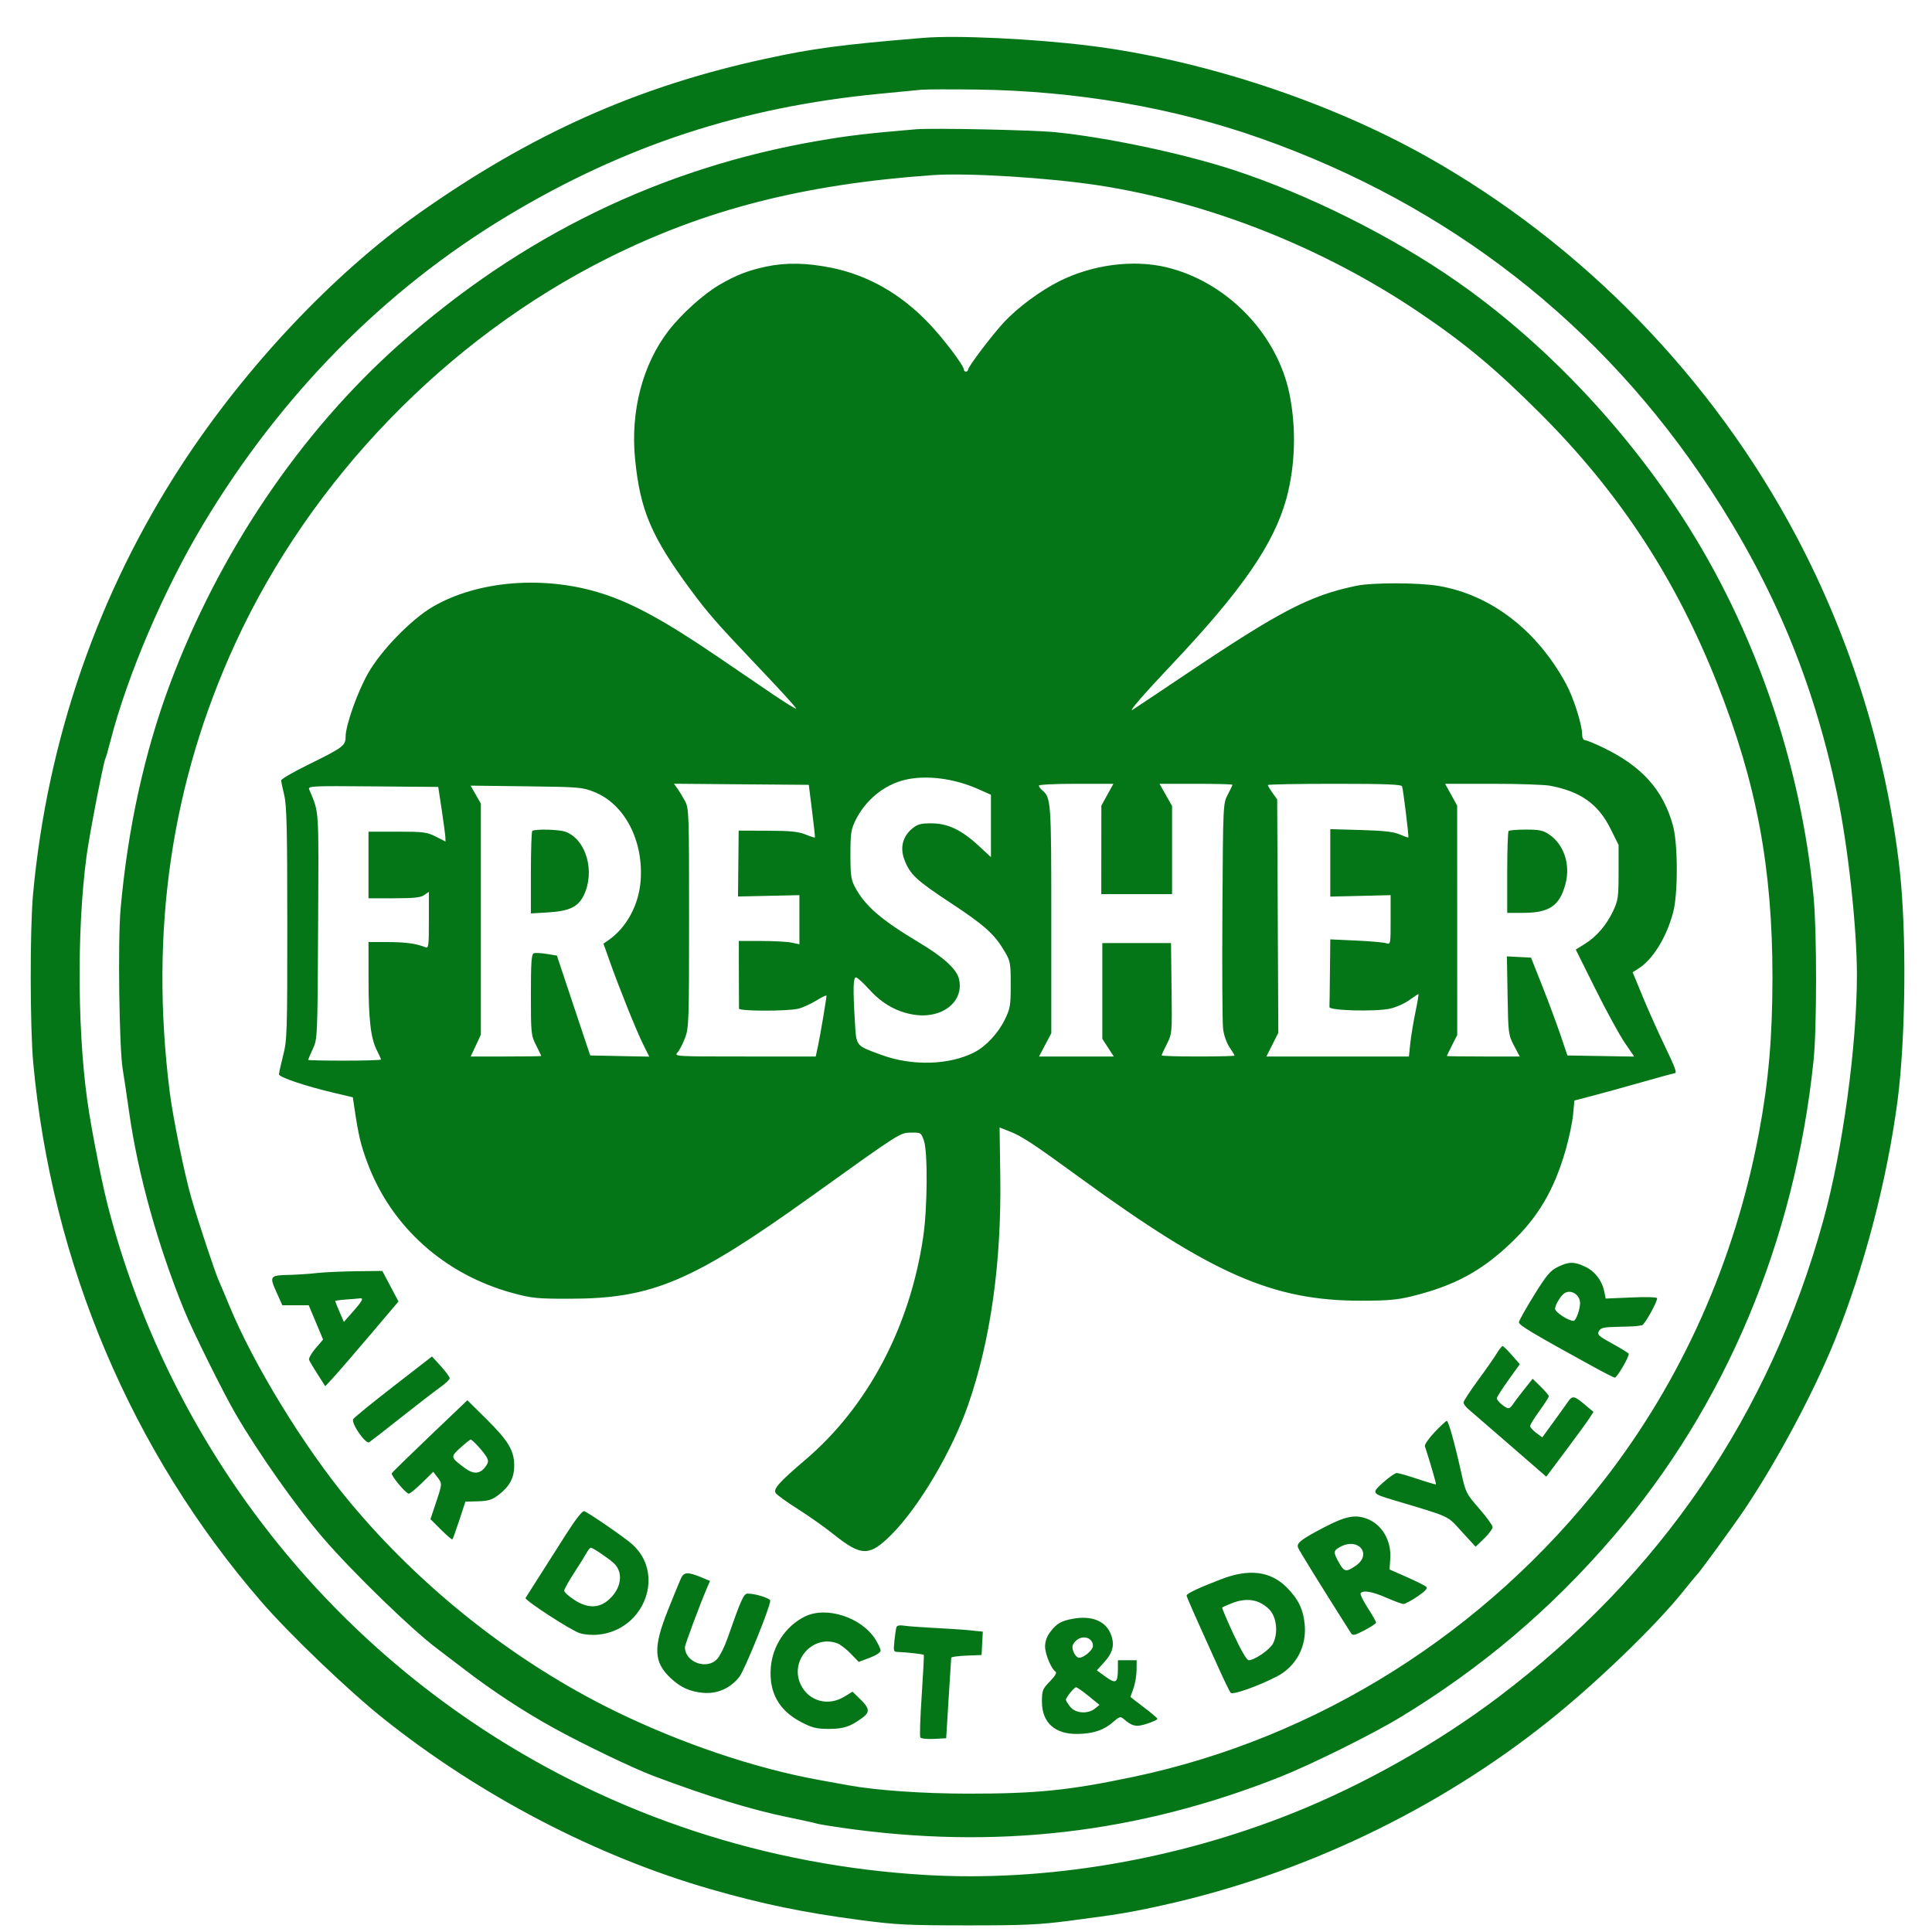 <svg xmlns="http://www.w3.org/2000/svg" xmlns:xlink="http://www.w3.org/1999/xlink" width="300" zoomAndPan="magnify" viewBox="0 0 224.88 225" height="300" preserveAspectRatio="xMidYMid meet"><defs><clipPath id="14796151d3"><path d="M 3 4 L 222 4 L 222 224.938 L 3 224.938 Z M 3 4 "></path></clipPath></defs><g id="991e6d3e4c"><g clip-rule="nonzero" clip-path="url(#14796151d3)"><path style=" stroke:none;fill-rule:evenodd;fill:#047618;fill-opacity:1;" d="M 107.465 4.41 C 97.793 5.211 94.652 5.629 88.918 6.879 C 74.098 10.109 61.77 15.625 48.691 24.867 C 38.805 31.859 28.609 42.656 21.188 54 C 11.391 68.977 5.457 86.078 3.789 104.129 C 3.418 108.145 3.43 119.648 3.809 123.77 C 5.957 147.098 15.258 169.074 30.375 186.535 C 33.656 190.324 40.469 196.848 44.551 200.109 C 55.797 209.094 69.426 216.203 82.73 220.023 C 88.699 221.738 93.465 222.723 99.949 223.586 C 104.324 224.164 105.559 224.227 112.555 224.23 C 119.176 224.234 120.922 224.156 124.438 223.699 C 130.156 222.957 131.48 222.738 135.223 221.914 C 151.527 218.332 167.344 210.793 180.316 200.418 C 185.934 195.93 192.793 189.309 196.027 185.254 C 196.785 184.305 197.473 183.473 197.551 183.406 C 197.832 183.172 201.828 177.691 203.117 175.77 C 206.93 170.09 211.125 162.23 213.602 156.133 C 217.023 147.707 219.723 137.391 220.934 128.133 C 221.883 120.84 221.992 108.488 221.168 101.223 C 219.66 87.918 215.512 74.516 209.207 62.578 C 199.402 44.016 184.215 28.406 166.016 18.191 C 154.574 11.773 139.938 6.965 126.852 5.328 C 120.305 4.512 111.355 4.086 107.465 4.41 M 107.223 10.453 C 106.688 10.508 104.508 10.719 102.375 10.922 C 86.34 12.469 72.707 16.934 59.098 25.105 C 44.715 33.742 32.625 45.992 23.566 61.113 C 19.023 68.695 14.77 78.648 12.812 86.258 C 12.547 87.293 12.281 88.223 12.223 88.316 C 12.004 88.688 10.371 97.102 10.027 99.645 C 8.828 108.547 8.965 121.438 10.344 129.73 C 11 133.695 11.922 138.23 12.578 140.734 C 19.094 165.633 34.652 187.277 56.191 201.395 C 71.523 211.449 89.234 217.277 107.75 218.359 C 121.703 219.176 136.812 216.629 150.496 211.156 C 158.746 207.855 167.293 203.039 174.379 197.695 C 193.316 183.41 206.039 164.75 212.297 142.07 C 214.527 133.984 216.195 121.797 216.195 113.539 C 216.199 108.016 215.145 98.422 213.867 92.371 C 211.109 79.297 206.488 68.207 199.117 56.977 C 186.477 37.719 168.691 23.848 146.688 16.09 C 136.586 12.527 125.297 10.59 113.77 10.43 C 110.703 10.391 107.758 10.398 107.223 10.453 M 106.617 15.055 C 100.789 15.551 98.93 15.77 95.328 16.383 C 76.977 19.52 60.625 27.465 46.371 40.168 C 34.863 50.426 25.449 64.383 19.727 79.68 C 16.766 87.602 14.812 96.508 13.98 105.891 C 13.656 109.562 13.82 122.062 14.227 124.496 C 14.371 125.363 14.715 127.652 14.988 129.586 C 16.008 136.754 18.312 145.035 21.402 152.617 C 22.359 154.969 25.91 162.133 27.336 164.59 C 30.016 169.207 34.469 175.527 37.613 179.164 C 41.102 183.203 47.965 189.855 50.871 192.016 C 51.23 192.281 52.602 193.328 53.918 194.34 C 57.266 196.914 60.887 199.293 64.434 201.25 C 67.855 203.141 73.703 205.945 76.07 206.836 C 82.512 209.254 87.438 210.762 91.832 211.66 C 93.367 211.973 94.785 212.285 94.984 212.355 C 95.184 212.426 96.488 212.648 97.891 212.848 C 115.848 215.441 132.406 213.527 149.043 206.93 C 152.594 205.523 159.805 201.949 162.984 200.02 C 172.52 194.234 180.582 187.391 187.852 178.922 C 200.887 163.73 208.957 144.539 211.145 123.523 C 211.535 119.777 211.539 108.5 211.148 104.422 C 209.652 88.801 204.262 73.199 195.883 60.25 C 188.949 49.531 179.562 39.719 169.609 32.781 C 161.988 27.469 152.164 22.574 143.469 19.754 C 137.598 17.848 128.867 16.004 122.859 15.398 C 120.25 15.137 108.574 14.891 106.617 15.055 M 108.555 20.395 C 93.543 21.457 82.047 24.395 70.727 30.062 C 51.984 39.445 36.152 55.801 27.379 74.848 C 19.883 91.125 17.348 108.43 19.707 127.188 C 20.094 130.238 21.461 136.926 22.262 139.648 C 23.09 142.48 24.949 148.07 25.402 149.102 C 25.641 149.637 26.191 150.945 26.629 152.012 C 29.457 158.887 35.309 168.449 40.57 174.801 C 48.984 184.949 59.926 193.59 71.586 199.285 C 79.285 203.043 87.855 205.938 95.344 207.297 C 96.543 207.516 98.07 207.793 98.738 207.914 C 102.031 208.508 107.398 208.883 112.676 208.887 C 120.656 208.891 124.406 208.512 131.871 206.945 C 153.375 202.434 172.898 190.145 186.707 172.422 C 195.777 160.781 201.98 146.879 204.793 131.891 C 205.91 125.93 206.355 120.781 206.359 113.828 C 206.363 101.062 204.504 91.168 199.938 79.621 C 195.098 67.379 188.539 57.375 179.32 48.156 C 174.078 42.922 170.574 39.996 165.164 36.348 C 154.055 28.848 140.777 23.586 127.949 21.598 C 122.152 20.699 112.613 20.109 108.555 20.395 M 89.16 31.047 C 87.027 31.508 85.711 32.02 83.75 33.152 C 81.91 34.215 79.301 36.562 77.809 38.5 C 74.773 42.43 73.344 47.918 73.902 53.488 C 74.496 59.43 75.789 62.473 80.34 68.645 C 82.297 71.301 83.477 72.656 87.82 77.223 C 90.898 80.465 92.434 82.137 92.656 82.508 C 92.762 82.684 91.5 81.91 89.852 80.793 C 88.207 79.672 85.332 77.715 83.465 76.445 C 77.426 72.336 73.703 70.293 70.129 69.141 C 63.422 66.977 55.586 67.586 50.305 70.684 C 47.809 72.148 44.285 75.785 42.789 78.438 C 41.535 80.668 40.188 84.488 40.188 85.812 C 40.188 86.84 39.902 87.051 35.766 89.09 C 34.062 89.926 32.676 90.734 32.684 90.887 C 32.688 91.035 32.848 91.816 33.043 92.613 C 33.328 93.793 33.395 96.621 33.398 107.547 C 33.402 120.238 33.371 121.133 32.914 122.918 C 32.648 123.961 32.43 124.953 32.43 125.117 C 32.43 125.453 35.48 126.48 38.852 127.277 L 41.031 127.793 L 41.207 128.992 C 41.684 132.207 41.949 133.328 42.723 135.406 C 45.5 142.879 51.727 148.453 59.707 150.605 C 61.914 151.199 62.508 151.258 66.371 151.25 C 75.918 151.23 80.594 149.242 94.457 139.305 C 104.93 131.797 104.734 131.922 106.086 131.902 C 107.188 131.891 107.219 131.91 107.543 132.859 C 108 134.215 107.949 140.699 107.457 144.047 C 105.914 154.531 101.004 163.812 93.727 170.012 C 90.703 172.582 89.973 173.402 90.27 173.871 C 90.402 174.086 91.566 174.93 92.855 175.742 C 94.145 176.559 95.996 177.863 96.969 178.645 C 100.254 181.281 101.191 181.293 103.762 178.715 C 106.965 175.504 110.797 169.027 112.676 163.648 C 115.301 156.133 116.574 147.105 116.434 137.051 L 116.352 131.305 L 117.562 131.781 C 118.969 132.336 120.285 133.203 125.703 137.152 C 141.137 148.395 148.168 151.477 158.379 151.48 C 161.504 151.48 162.66 151.383 164.336 150.969 C 169.266 149.758 172.418 148.07 175.875 144.785 C 179.07 141.754 180.93 138.598 182.27 133.945 C 182.664 132.574 183.055 130.711 183.141 129.809 L 183.293 128.168 L 185.262 127.652 C 186.344 127.371 188.941 126.656 191.035 126.062 C 193.129 125.465 194.902 124.98 194.973 124.98 C 195.273 124.98 195.039 124.34 193.738 121.641 C 192.988 120.078 191.855 117.543 191.227 116.012 L 190.078 113.227 L 190.715 112.828 C 192.414 111.766 194.008 109.199 194.793 106.258 C 195.371 104.086 195.359 98.281 194.773 96.148 C 193.621 91.973 191.156 89.23 186.594 87.043 C 185.617 86.574 184.676 86.191 184.508 86.191 C 184.332 86.191 184.195 85.906 184.195 85.539 C 184.195 84.395 183.203 81.27 182.324 79.645 C 178.934 73.391 173.574 69.273 167.469 68.234 C 165.137 67.84 159.77 67.832 157.891 68.223 C 152.516 69.336 149.035 71.141 138.148 78.453 C 134.887 80.641 132.051 82.535 131.844 82.66 C 131.266 83.008 133.152 80.832 136.453 77.34 C 144.586 68.734 148.32 63.32 149.758 58.043 C 150.793 54.238 150.918 49.824 150.109 45.867 C 148.672 38.859 142.797 32.809 135.793 31.129 C 131.898 30.195 127.148 30.816 123.273 32.77 C 121.09 33.867 118.496 35.789 116.902 37.484 C 115.539 38.938 112.676 42.711 112.676 43.059 C 112.676 43.18 112.57 43.277 112.434 43.277 C 112.301 43.277 112.191 43.176 112.191 43.047 C 112.191 42.578 109.84 39.465 108.125 37.664 C 104.828 34.207 101.008 32.035 96.703 31.172 C 93.844 30.602 91.434 30.562 89.16 31.047 M 105.344 90.816 C 102.922 91.387 100.73 93.176 99.578 95.523 C 99.047 96.598 98.98 97.051 98.98 99.523 C 98.98 101.953 99.051 102.445 99.527 103.336 C 100.691 105.516 102.574 107.137 107.012 109.789 C 109.777 111.441 111.332 112.852 111.609 113.957 C 112.281 116.625 109.691 118.695 106.352 118.168 C 104.395 117.855 102.672 116.887 101.207 115.27 C 100.488 114.477 99.777 113.828 99.625 113.828 C 99.301 113.828 99.27 115.184 99.5 118.965 C 99.68 121.91 99.543 121.738 102.617 122.863 C 106.176 124.168 110.488 124.043 113.406 122.555 C 114.742 121.871 116.176 120.344 116.945 118.77 C 117.59 117.461 117.648 117.125 117.648 114.676 C 117.648 112.18 117.605 111.934 116.953 110.828 C 115.762 108.797 114.617 107.766 110.703 105.188 C 106.625 102.5 105.926 101.848 105.27 100.133 C 104.738 98.734 105.055 97.438 106.156 96.512 C 106.777 95.988 107.137 95.887 108.406 95.887 C 110.316 95.887 111.914 96.645 113.91 98.492 L 115.344 99.82 L 115.344 92.559 L 113.945 91.934 C 111.098 90.652 107.832 90.23 105.344 90.816 M 78.824 91.824 C 79.043 92.125 79.438 92.777 79.707 93.273 C 80.172 94.141 80.191 94.625 80.191 106.906 C 80.191 118.938 80.164 119.711 79.719 120.883 C 79.461 121.566 79.062 122.332 78.832 122.582 C 78.43 123.031 78.598 123.039 86.68 123.039 L 94.938 123.039 L 95.207 121.801 C 95.465 120.586 96.188 116.301 96.191 115.961 C 96.191 115.863 95.66 116.117 95.008 116.523 C 94.355 116.93 93.398 117.359 92.887 117.477 C 91.582 117.781 86.012 117.77 86.004 117.465 C 86 117.332 85.992 115.504 85.988 113.402 L 85.984 109.586 L 88.602 109.586 C 90.043 109.586 91.633 109.672 92.133 109.777 L 93.039 109.973 L 93.039 104.25 L 89.465 104.328 L 85.887 104.406 L 85.965 96.734 L 89.32 96.746 C 91.941 96.75 92.91 96.848 93.738 97.18 C 94.32 97.414 94.82 97.574 94.848 97.535 C 94.871 97.496 94.723 96.098 94.512 94.434 L 94.133 91.402 L 86.281 91.34 L 78.43 91.273 Z M 120.922 91.492 C 120.922 91.609 121.102 91.855 121.32 92.039 C 122.344 92.887 122.375 93.328 122.375 107.129 L 122.375 120.324 L 121.66 121.684 L 120.945 123.039 L 129.652 123.039 L 128.984 122.012 L 128.316 120.98 L 128.316 109.828 L 136.316 109.828 L 136.379 115.098 C 136.445 120.316 136.438 120.383 135.836 121.578 C 135.5 122.238 135.223 122.84 135.223 122.91 C 135.223 122.984 137.133 123.039 139.469 123.039 C 141.801 123.039 143.711 122.992 143.711 122.93 C 143.711 122.871 143.445 122.43 143.121 121.949 C 142.781 121.449 142.465 120.547 142.379 119.816 C 142.293 119.125 142.262 112.938 142.301 106.07 C 142.375 93.66 142.379 93.578 142.922 92.547 C 143.223 91.977 143.469 91.457 143.469 91.395 C 143.469 91.332 141.559 91.281 139.223 91.281 L 134.977 91.281 L 136.438 93.867 L 136.438 104.129 L 128.195 104.129 L 128.199 98.98 L 128.203 93.828 L 128.902 92.555 L 129.605 91.281 L 125.262 91.281 C 122.875 91.281 120.922 91.375 120.922 91.492 M 147.59 91.426 C 147.59 91.504 147.836 91.914 148.133 92.336 L 148.68 93.098 L 148.746 106.691 L 148.812 120.281 L 147.422 123.039 L 164.02 123.039 L 164.184 121.484 C 164.277 120.625 164.547 118.988 164.785 117.848 C 165.023 116.703 165.176 115.766 165.129 115.766 C 165.078 115.766 164.598 116.09 164.055 116.48 C 163.512 116.875 162.504 117.316 161.812 117.469 C 160.113 117.836 154.73 117.695 154.766 117.281 C 154.777 117.117 154.805 115.273 154.824 113.188 L 154.863 109.398 L 157.832 109.535 C 159.465 109.609 161.047 109.746 161.348 109.84 C 161.891 110.004 161.891 110 161.891 107.129 L 161.891 104.25 L 158.379 104.336 L 154.863 104.418 L 154.863 96.562 L 158.438 96.664 C 161.094 96.738 162.258 96.871 162.961 97.18 C 163.48 97.406 163.93 97.562 163.957 97.527 C 164.031 97.434 163.355 91.941 163.227 91.586 C 163.145 91.352 161.348 91.281 155.355 91.281 C 151.082 91.281 147.59 91.348 147.59 91.426 M 168.941 92.555 L 169.641 93.828 L 169.645 107.18 L 169.648 120.535 L 169.047 121.727 C 168.711 122.383 168.441 122.945 168.438 122.98 C 168.438 123.012 170.348 123.039 172.684 123.039 L 176.93 123.039 L 176.258 121.77 C 175.609 120.531 175.586 120.371 175.512 115.938 L 175.43 111.379 L 176.836 111.453 L 178.242 111.523 L 179.539 114.797 C 180.254 116.598 181.207 119.16 181.66 120.496 L 182.48 122.918 L 190.262 123.051 L 189.16 121.441 C 188.555 120.555 187.02 117.754 185.754 115.211 L 183.453 110.59 L 184.496 109.938 C 185.875 109.082 187.035 107.73 187.809 106.082 C 188.387 104.848 188.438 104.473 188.438 101.57 L 188.438 98.406 L 187.523 96.559 C 186.09 93.652 184.039 92.184 180.473 91.508 C 179.82 91.383 176.797 91.281 173.762 91.281 L 168.238 91.281 Z M 35.949 91.945 C 37.125 94.746 37.062 93.77 36.988 107.855 C 36.918 120.883 36.91 120.988 36.371 122.16 C 36.07 122.812 35.824 123.387 35.824 123.434 C 35.824 123.484 37.734 123.523 40.066 123.523 C 42.402 123.523 44.309 123.465 44.309 123.395 C 44.309 123.324 44.098 122.844 43.836 122.332 C 43.113 120.922 42.859 118.746 42.859 114.008 L 42.855 109.707 L 45.098 109.711 C 47.191 109.719 48.441 109.891 49.461 110.312 C 49.855 110.473 49.887 110.234 49.887 107.172 L 49.887 103.859 L 49.348 104.238 C 48.93 104.531 48.133 104.613 45.832 104.613 L 42.855 104.613 L 42.855 96.855 L 46.207 96.855 C 49.254 96.855 49.668 96.91 50.695 97.43 L 51.824 98.004 L 51.805 97.492 C 51.793 97.211 51.602 95.777 51.383 94.312 L 50.977 91.645 L 43.375 91.582 C 36.188 91.52 35.781 91.539 35.949 91.945 M 55.344 92.539 L 55.941 93.586 L 55.941 120.496 L 55.352 121.77 L 54.758 123.039 L 58.867 123.039 C 61.129 123.039 62.977 123.012 62.977 122.98 C 62.977 122.945 62.703 122.383 62.371 121.727 C 61.789 120.578 61.766 120.363 61.766 115.84 C 61.766 112.125 61.836 111.121 62.094 111.02 C 62.273 110.953 62.953 110.984 63.609 111.094 L 64.797 111.289 L 66.734 117.105 L 68.676 122.918 L 72.113 122.988 L 75.551 123.055 L 74.855 121.652 C 74.074 120.094 72.039 115.035 70.938 111.922 L 70.219 109.895 L 70.781 109.508 C 72.895 108.051 74.332 105.406 74.547 102.578 C 74.898 97.891 72.684 93.645 69.137 92.227 C 67.777 91.68 67.379 91.648 61.227 91.574 L 54.746 91.496 Z M 61.926 96.777 C 61.84 96.867 61.766 99.062 61.766 101.66 L 61.766 106.379 L 63.816 106.254 C 66.254 106.102 67.262 105.617 67.914 104.293 C 69.277 101.52 68.219 97.781 65.812 96.871 C 65.062 96.59 62.184 96.52 61.926 96.777 M 175.629 96.777 C 175.543 96.863 175.469 99.047 175.469 101.625 L 175.469 106.312 L 177.281 106.312 C 180.383 106.312 181.574 105.504 182.258 102.93 C 182.855 100.676 182.078 98.34 180.336 97.168 C 179.66 96.711 179.191 96.613 177.656 96.613 C 176.629 96.613 175.719 96.688 175.629 96.777 M 181.348 147.551 C 180.484 147.98 180.043 148.504 178.59 150.848 C 177.641 152.379 176.848 153.793 176.832 153.988 C 176.805 154.32 178.461 155.309 185.453 159.145 C 186.746 159.855 187.891 160.438 187.996 160.441 C 188.266 160.445 189.754 157.875 189.613 157.648 C 189.551 157.547 188.688 157.016 187.699 156.473 C 186.105 155.602 185.926 155.434 186.148 155.023 C 186.359 154.629 186.695 154.551 188.387 154.52 C 189.48 154.5 190.488 154.457 190.621 154.426 C 190.754 154.395 191 154.359 191.164 154.344 C 191.445 154.316 192.926 151.676 192.926 151.195 C 192.926 151.062 191.691 151.023 189.93 151.102 L 186.938 151.23 L 186.777 150.438 C 186.523 149.16 185.711 148.082 184.598 147.543 C 183.289 146.91 182.641 146.914 181.348 147.551 M 36.793 148.262 C 35.93 148.359 34.512 148.453 33.645 148.473 C 31.367 148.52 31.293 148.613 32.125 150.461 L 32.824 152.012 L 35.895 152.012 L 37.566 156.004 L 36.688 157.027 C 36.207 157.594 35.867 158.195 35.934 158.367 C 35.996 158.535 36.449 159.301 36.938 160.059 L 37.82 161.441 L 38.824 160.352 C 39.375 159.754 41.293 157.531 43.086 155.418 L 46.348 151.57 L 45.406 149.793 L 44.465 148.012 L 41.418 148.047 C 39.742 148.07 37.66 148.164 36.793 148.262 M 182.121 150.621 C 181.672 150.934 181.043 151.984 181.043 152.426 C 181.043 152.812 182.602 153.828 183.191 153.828 C 183.473 153.828 183.953 152.512 183.953 151.75 C 183.953 150.777 182.863 150.105 182.121 150.621 M 40.25 151.34 C 39.551 151.391 38.977 151.473 38.977 151.52 C 38.977 151.566 39.203 152.137 39.48 152.781 L 39.988 153.949 L 41.055 152.738 C 42.164 151.477 42.336 151.133 41.824 151.207 C 41.66 151.234 40.949 151.293 40.25 151.34 M 174.23 157.648 C 173.93 158.148 172.938 159.566 172.027 160.801 C 171.121 162.035 170.379 163.176 170.379 163.336 C 170.379 163.5 170.641 163.852 170.965 164.125 C 171.285 164.395 173.457 166.273 175.785 168.297 L 180.02 171.973 L 182.32 168.902 C 183.586 167.215 184.82 165.516 185.066 165.129 L 185.512 164.426 L 184.672 163.719 C 183.223 162.492 183.078 162.469 182.477 163.348 C 182.176 163.777 181.398 164.867 180.742 165.762 L 179.555 167.395 L 178.844 166.871 C 178.453 166.582 178.137 166.223 178.137 166.074 C 178.137 165.93 178.625 165.133 179.227 164.309 C 179.828 163.484 180.316 162.719 180.316 162.609 C 180.316 162.504 179.891 162 179.371 161.492 L 178.43 160.57 L 177.398 161.867 C 176.836 162.578 176.25 163.355 176.105 163.59 C 175.957 163.82 175.727 164.008 175.594 164.004 C 175.246 163.992 174.258 163.133 174.258 162.848 C 174.258 162.715 174.859 161.766 175.598 160.738 L 176.938 158.871 L 176.023 157.828 C 175.52 157.254 175.031 156.773 174.941 156.762 C 174.855 156.75 174.535 157.148 174.23 157.648 M 45.777 161.441 C 43.316 163.348 41.203 165.07 41.078 165.266 C 40.789 165.719 42.516 168.223 42.938 167.965 C 43.094 167.867 44.746 166.582 46.613 165.105 C 48.48 163.625 50.527 162.047 51.16 161.598 C 51.793 161.148 52.312 160.656 52.312 160.512 C 52.312 160.363 51.848 159.73 51.281 159.105 L 50.25 157.973 Z M 50.008 167.234 C 47.609 169.523 45.609 171.48 45.562 171.582 C 45.453 171.836 47.219 173.953 47.543 173.953 C 47.691 173.953 48.391 173.379 49.102 172.68 L 50.395 171.406 L 50.863 172.012 C 51.457 172.785 51.461 172.746 50.707 175.012 L 50.07 176.918 L 51.305 178.152 C 51.98 178.828 52.578 179.336 52.633 179.273 C 52.688 179.215 53.047 178.199 53.438 177.023 L 54.141 174.883 L 55.609 174.84 C 56.812 174.809 57.238 174.676 57.988 174.105 C 59.285 173.117 59.824 172.113 59.824 170.695 C 59.828 168.945 59.152 167.809 56.621 165.297 L 54.371 163.07 Z M 167.02 166.785 C 166.336 167.508 165.82 168.246 165.879 168.422 C 166.422 170.055 167.227 172.82 167.172 172.871 C 167.137 172.902 166.176 172.621 165.043 172.242 C 163.91 171.863 162.82 171.551 162.621 171.547 C 162.418 171.543 161.711 172.031 161.043 172.629 C 159.633 173.895 159.652 173.93 162.258 174.707 C 169.059 176.746 168.398 176.441 170.176 178.375 L 171.789 180.133 L 172.781 179.176 C 173.324 178.648 173.77 178.051 173.766 177.844 C 173.762 177.637 173.059 176.664 172.203 175.684 C 170.703 173.969 170.629 173.82 170.129 171.562 C 169.359 168.098 168.625 165.469 168.434 165.469 C 168.344 165.469 167.707 166.059 167.02 166.785 M 53.555 168.609 C 52.375 169.676 52.383 169.711 54.094 170.98 C 55.059 171.699 55.801 171.672 56.41 170.895 C 56.812 170.383 56.855 170.164 56.641 169.746 C 56.352 169.18 54.965 167.648 54.75 167.652 C 54.676 167.652 54.137 168.086 53.555 168.609 M 65.863 178.68 C 64.293 181.137 61.402 185.68 61.145 186.098 C 60.996 186.34 66.41 189.859 67.438 190.191 C 67.984 190.371 68.914 190.445 69.648 190.367 C 75.039 189.812 77.453 183.25 73.531 179.812 C 72.633 179.02 68.543 176.207 67.98 175.992 C 67.777 175.914 67.016 176.875 65.863 178.68 M 154.195 177.848 C 151.492 179.254 150.906 179.707 151.109 180.234 C 151.25 180.602 153.727 184.605 157.273 190.195 C 157.473 190.508 157.695 190.461 158.848 189.863 C 159.59 189.48 160.195 189.074 160.195 188.961 C 160.195 188.848 159.762 188.086 159.23 187.266 C 158.699 186.441 158.324 185.676 158.395 185.559 C 158.645 185.156 159.754 185.348 161.406 186.074 C 162.32 186.473 163.211 186.801 163.391 186.801 C 163.57 186.801 164.301 186.41 165.012 185.93 C 165.891 185.34 166.227 184.977 166.059 184.812 C 165.926 184.676 164.902 184.164 163.793 183.672 L 161.77 182.781 L 161.852 181.43 C 161.973 179.395 160.867 177.527 159.148 176.879 C 157.758 176.352 156.668 176.566 154.195 177.848 M 156.012 180.152 C 155.207 180.59 155.195 180.77 155.875 181.98 C 156.492 183.074 156.684 183.113 157.797 182.367 C 159.793 181.027 158.156 178.988 156.012 180.152 M 68.281 180.801 C 68.121 181.102 67.461 182.16 66.816 183.152 C 66.172 184.145 65.645 185.09 65.645 185.25 C 65.645 185.41 66.156 185.883 66.777 186.293 C 68.324 187.32 69.668 187.328 70.82 186.316 C 72.328 184.992 72.582 183.094 71.398 182.027 C 70.723 181.414 68.988 180.254 68.75 180.254 C 68.652 180.254 68.441 180.5 68.281 180.801 M 79.246 183.812 C 79.074 184.188 78.387 185.863 77.723 187.527 C 75.988 191.879 76.059 193.57 78.051 195.441 C 79.199 196.523 80.309 197.02 81.867 197.148 C 83.5 197.285 84.992 196.617 86.047 195.285 C 86.645 194.531 89.645 187.133 89.645 186.418 C 89.645 186.133 87.922 185.59 87.023 185.59 C 86.551 185.59 86.277 186.188 84.648 190.844 C 84.312 191.801 83.777 192.863 83.461 193.207 C 82.246 194.52 79.703 193.578 79.707 191.82 C 79.707 191.539 81.43 186.914 82.234 185.035 L 82.629 184.117 L 81.762 183.754 C 80.059 183.039 79.594 183.051 79.246 183.812 M 142.254 183.879 C 139.695 184.848 138.133 185.578 138.133 185.809 C 138.133 185.988 138.805 187.504 141.941 194.438 C 142.543 195.773 143.137 196.988 143.262 197.141 C 143.484 197.418 146.359 196.41 148.605 195.262 C 150.855 194.117 152.121 191.785 151.887 189.223 C 151.727 187.426 151.141 186.219 149.777 184.855 C 147.91 182.988 145.445 182.668 142.254 183.879 M 143.348 186.73 C 142.812 186.945 142.332 187.156 142.277 187.199 C 142.223 187.246 142.816 188.645 143.59 190.312 C 144.477 192.215 145.137 193.348 145.363 193.348 C 146.035 193.348 147.824 192.121 148.191 191.41 C 148.832 190.176 148.609 188.258 147.73 187.402 C 146.547 186.25 145.094 186.027 143.348 186.73 M 93.652 188.27 C 91.441 189.371 89.906 191.68 89.707 194.191 C 89.477 197.105 90.648 199.207 93.254 200.559 C 94.547 201.227 95.035 201.348 96.469 201.348 C 98.18 201.348 98.98 201.082 100.375 200.051 C 101.266 199.395 101.215 198.949 100.133 197.895 L 99.223 197.012 L 98.254 197.602 C 96.395 198.734 94.168 198.137 93.223 196.25 C 91.816 193.453 94.594 190.293 97.484 191.395 C 97.816 191.52 98.504 192.055 99.016 192.582 L 99.949 193.543 L 101.223 193.066 C 101.953 192.789 102.496 192.438 102.496 192.234 C 102.496 192.043 102.223 191.449 101.887 190.918 C 100.254 188.336 96.16 187.02 93.652 188.27 M 124.871 188.523 C 123.516 188.773 123 189.074 122.266 190.039 C 121.859 190.566 121.648 191.156 121.648 191.742 C 121.648 192.641 122.375 194.379 122.879 194.691 C 123.047 194.797 122.801 195.211 122.215 195.812 C 121.348 196.699 121.285 196.863 121.285 198.191 C 121.285 200.605 122.785 201.969 125.406 201.934 C 127.242 201.91 128.492 201.496 129.555 200.562 C 130.309 199.902 130.43 199.867 130.809 200.195 C 131.797 201.059 132.281 201.156 133.539 200.738 C 134.199 200.52 134.738 200.266 134.734 200.176 C 134.73 200.086 134.02 199.48 133.156 198.832 C 132.293 198.18 131.59 197.637 131.59 197.617 C 131.594 197.602 131.754 197.152 131.945 196.621 C 132.137 196.086 132.297 195.133 132.305 194.5 L 132.316 193.348 L 130.133 193.348 L 130.129 194.379 C 130.125 195.996 129.895 196.141 128.707 195.277 L 127.676 194.531 L 128.516 193.605 C 129.574 192.43 129.785 191.52 129.289 190.277 C 128.684 188.766 127.055 188.121 124.871 188.523 M 104.332 189.516 C 104.277 189.691 104.176 190.406 104.102 191.105 C 103.977 192.355 103.984 192.379 104.629 192.395 C 105.504 192.422 107.445 192.641 107.527 192.723 C 107.562 192.758 107.453 194.883 107.281 197.445 C 107.109 200.004 107.035 202.211 107.117 202.344 C 107.199 202.477 107.914 202.555 108.699 202.512 L 110.133 202.438 L 110.414 197.832 C 110.57 195.297 110.707 193.148 110.719 193.055 C 110.73 192.961 111.527 192.852 112.496 192.812 L 114.254 192.742 L 114.324 191.379 L 114.398 190.02 L 112.992 189.875 C 112.219 189.793 110.332 189.668 108.797 189.59 C 107.266 189.512 105.656 189.395 105.219 189.324 C 104.695 189.242 104.395 189.309 104.332 189.516 M 125.156 191.172 C 124.805 191.562 124.758 191.801 124.941 192.32 C 125.07 192.684 125.34 193.012 125.547 193.051 C 126.059 193.148 127.223 192.195 127.223 191.68 C 127.223 190.66 125.91 190.336 125.156 191.172 M 124.574 197.137 C 124.297 197.488 124.07 197.855 124.07 197.953 C 124.07 198.051 124.297 198.418 124.574 198.77 C 125.184 199.543 126.629 199.648 127.457 198.98 L 127.984 198.551 L 126.723 197.523 C 126.031 196.961 125.375 196.5 125.27 196.5 C 125.164 196.5 124.852 196.785 124.574 197.137 "></path></g></g></svg>